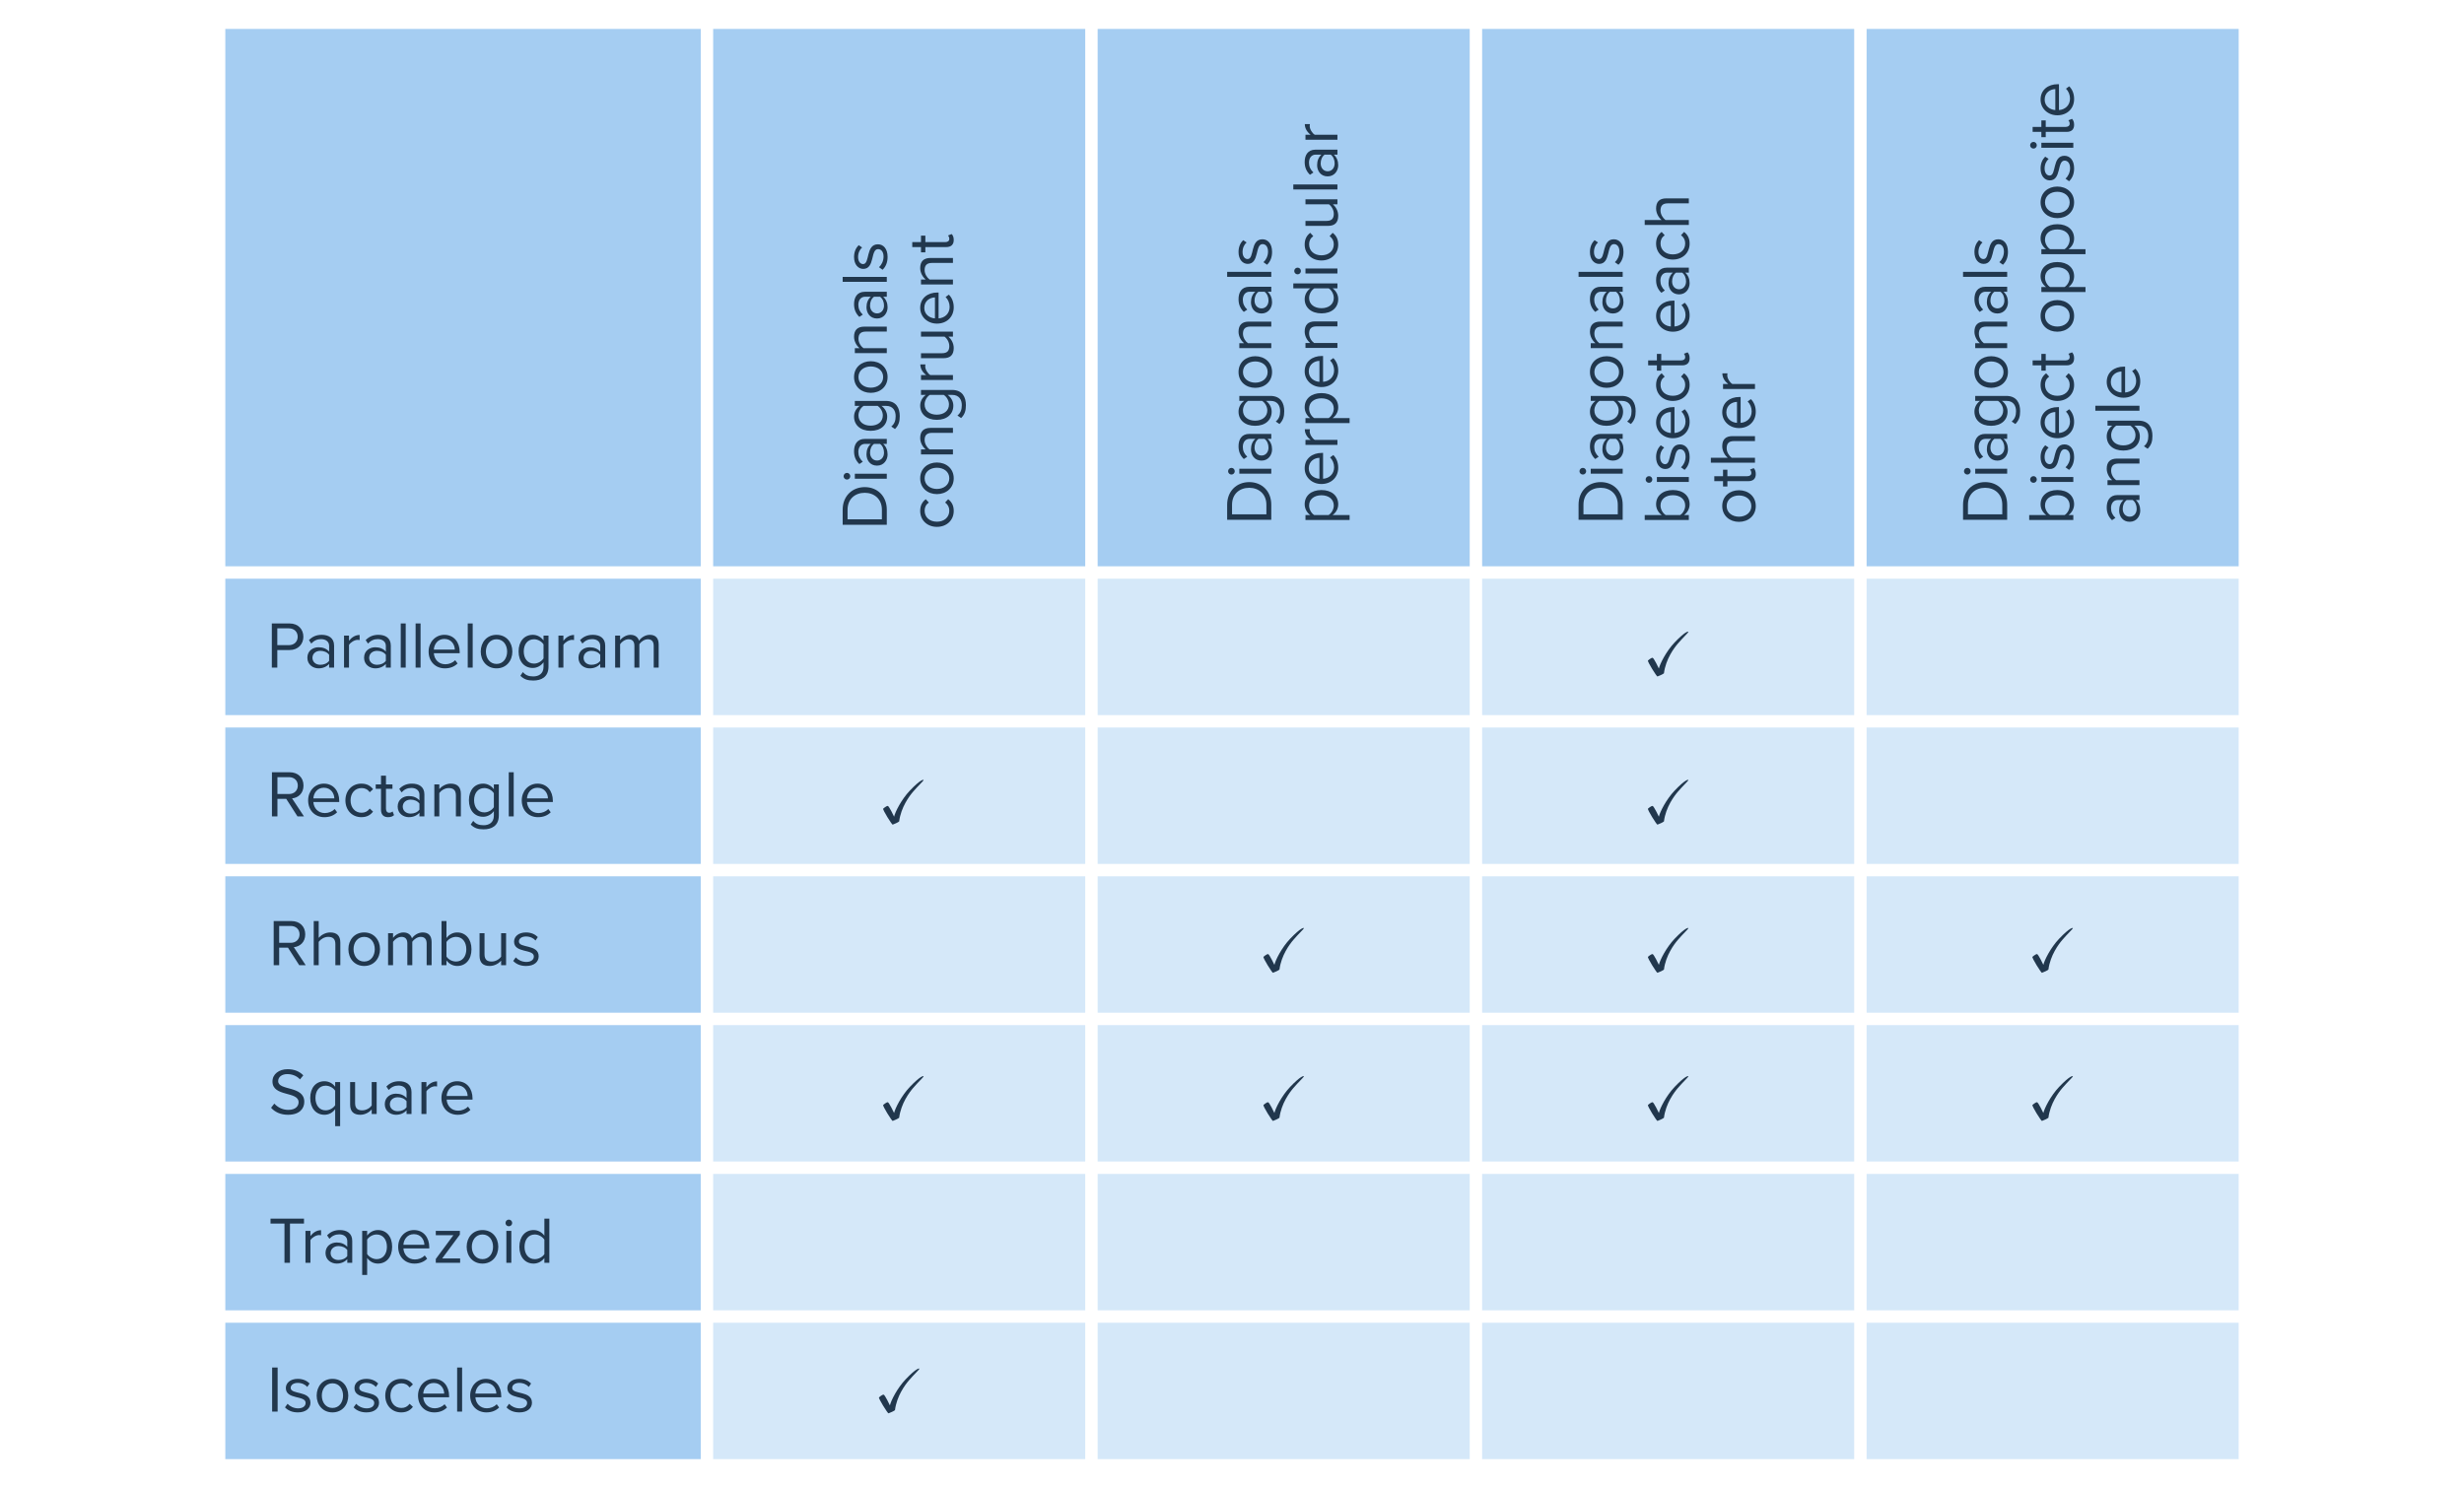 <svg width="596" height="360" viewBox="0 0 596 360" fill="none" xmlns="http://www.w3.org/2000/svg">
<rect width="115" height="130" transform="translate(54.5 7)" fill="#A5CDF2"/>
<rect width="130" height="90" transform="translate(451.5 137) rotate(-90)" fill="#A5CDF2"/>
<rect width="130" height="90" transform="translate(358.5 137) rotate(-90)" fill="#A5CDF2"/>
<rect width="130" height="90" transform="translate(265.5 137) rotate(-90)" fill="#A5CDF2"/>
<rect width="130" height="90" transform="translate(172.5 137) rotate(-90)" fill="#A5CDF2"/>
<rect width="115" height="33" transform="translate(54.5 140)" fill="#A5CDF2"/>
<path d="M67.076 161.5H65.748V150.828H70.036C72.18 150.828 73.38 152.3 73.38 154.044C73.38 155.788 72.148 157.26 70.036 157.26H67.076V161.5ZM69.876 156.076C71.14 156.076 72.004 155.244 72.004 154.044C72.004 152.844 71.14 152.012 69.876 152.012H67.076V156.076H69.876ZM80.81 161.5H79.61V160.62C78.97 161.324 78.09 161.692 77.05 161.692C75.738 161.692 74.346 160.812 74.346 159.132C74.346 157.404 75.738 156.588 77.05 156.588C78.106 156.588 78.986 156.924 79.61 157.644V156.252C79.61 155.212 78.778 154.62 77.658 154.62C76.73 154.62 75.978 154.956 75.29 155.692L74.73 154.86C75.562 153.996 76.554 153.58 77.818 153.58C79.45 153.58 80.81 154.316 80.81 156.188V161.5ZM77.482 160.828C78.33 160.828 79.146 160.508 79.61 159.868V158.412C79.146 157.772 78.33 157.452 77.482 157.452C76.362 157.452 75.578 158.156 75.578 159.148C75.578 160.124 76.362 160.828 77.482 160.828ZM84.416 161.5H83.216V153.772H84.416V155.02C85.04 154.204 85.936 153.612 86.992 153.612V154.844C86.848 154.812 86.704 154.796 86.512 154.796C85.776 154.796 84.768 155.404 84.416 156.028V161.5ZM94.529 161.5H93.329V160.62C92.689 161.324 91.809 161.692 90.769 161.692C89.457 161.692 88.065 160.812 88.065 159.132C88.065 157.404 89.457 156.588 90.769 156.588C91.825 156.588 92.705 156.924 93.329 157.644V156.252C93.329 155.212 92.497 154.62 91.377 154.62C90.449 154.62 89.697 154.956 89.009 155.692L88.449 154.86C89.281 153.996 90.273 153.58 91.537 153.58C93.169 153.58 94.529 154.316 94.529 156.188V161.5ZM91.201 160.828C92.049 160.828 92.865 160.508 93.329 159.868V158.412C92.865 157.772 92.049 157.452 91.201 157.452C90.081 157.452 89.297 158.156 89.297 159.148C89.297 160.124 90.081 160.828 91.201 160.828ZM98.134 161.5H96.934V150.828H98.134V161.5ZM101.728 161.5H100.528V150.828H101.728V161.5ZM107.61 161.692C105.322 161.692 103.674 160.044 103.674 157.628C103.674 155.388 105.274 153.58 107.482 153.58C109.818 153.58 111.194 155.404 111.194 157.724V158.028H104.938C105.034 159.484 106.058 160.7 107.722 160.7C108.602 160.7 109.498 160.348 110.106 159.724L110.682 160.508C109.914 161.276 108.874 161.692 107.61 161.692ZM110.01 157.148C109.994 155.996 109.226 154.572 107.466 154.572C105.818 154.572 105.002 155.964 104.938 157.148H110.01ZM114.337 161.5H113.137V150.828H114.337V161.5ZM120.107 161.692C117.755 161.692 116.283 159.868 116.283 157.628C116.283 155.388 117.755 153.58 120.107 153.58C122.459 153.58 123.931 155.388 123.931 157.628C123.931 159.868 122.459 161.692 120.107 161.692ZM120.107 160.62C121.755 160.62 122.667 159.212 122.667 157.628C122.667 156.06 121.755 154.652 120.107 154.652C118.459 154.652 117.531 156.06 117.531 157.628C117.531 159.212 118.459 160.62 120.107 160.62ZM128.991 164.636C127.679 164.636 126.783 164.38 125.871 163.484L126.479 162.588C127.119 163.356 127.887 163.644 128.991 163.644C130.271 163.644 131.471 163.02 131.471 161.324V160.22C130.911 161.004 129.967 161.596 128.879 161.596C126.863 161.596 125.439 160.092 125.439 157.596C125.439 155.116 126.847 153.58 128.879 153.58C129.919 153.58 130.847 154.092 131.471 154.94V153.772H132.671V161.276C132.671 163.836 130.879 164.636 128.991 164.636ZM129.167 160.54C130.127 160.54 131.055 159.948 131.471 159.276V155.9C131.055 155.228 130.127 154.652 129.167 154.652C127.615 154.652 126.687 155.884 126.687 157.596C126.687 159.292 127.615 160.54 129.167 160.54ZM136.275 161.5H135.075V153.772H136.275V155.02C136.899 154.204 137.795 153.612 138.851 153.612V154.844C138.707 154.812 138.563 154.796 138.371 154.796C137.635 154.796 136.627 155.404 136.275 156.028V161.5ZM146.388 161.5H145.188V160.62C144.548 161.324 143.668 161.692 142.628 161.692C141.316 161.692 139.924 160.812 139.924 159.132C139.924 157.404 141.316 156.588 142.628 156.588C143.684 156.588 144.564 156.924 145.188 157.644V156.252C145.188 155.212 144.356 154.62 143.236 154.62C142.308 154.62 141.556 154.956 140.868 155.692L140.308 154.86C141.14 153.996 142.132 153.58 143.396 153.58C145.028 153.58 146.388 154.316 146.388 156.188V161.5ZM143.06 160.828C143.908 160.828 144.724 160.508 145.188 159.868V158.412C144.724 157.772 143.908 157.452 143.06 157.452C141.94 157.452 141.156 158.156 141.156 159.148C141.156 160.124 141.94 160.828 143.06 160.828ZM159.322 161.5H158.122V156.252C158.122 155.276 157.69 154.652 156.698 154.652C155.898 154.652 155.05 155.228 154.65 155.836V161.5H153.45V156.252C153.45 155.276 153.034 154.652 152.026 154.652C151.242 154.652 150.41 155.228 149.994 155.852V161.5H148.794V153.772H149.994V154.892C150.314 154.396 151.354 153.58 152.49 153.58C153.674 153.58 154.346 154.22 154.57 155.02C155.002 154.316 156.042 153.58 157.162 153.58C158.57 153.58 159.322 154.364 159.322 155.916V161.5Z" fill="#21374D"/>
<rect width="115" height="33" transform="translate(54.5 176)" fill="#A5CDF2"/>
<path d="M73.523 197.5H71.955L69.235 193.26H67.107V197.5H65.779V186.828H70.067C72.019 186.828 73.411 188.076 73.411 190.044C73.411 191.964 72.099 193.02 70.643 193.148L73.523 197.5ZM69.907 192.092C71.171 192.092 72.035 191.244 72.035 190.044C72.035 188.844 71.171 188.012 69.907 188.012H67.107V192.092H69.907ZM78.469 197.692C76.181 197.692 74.533 196.044 74.533 193.628C74.533 191.388 76.133 189.58 78.341 189.58C80.677 189.58 82.053 191.404 82.053 193.724V194.028H75.797C75.893 195.484 76.917 196.7 78.581 196.7C79.461 196.7 80.357 196.348 80.965 195.724L81.541 196.508C80.773 197.276 79.733 197.692 78.469 197.692ZM80.869 193.148C80.853 191.996 80.085 190.572 78.325 190.572C76.677 190.572 75.861 191.964 75.797 193.148H80.869ZM87.405 197.692C85.101 197.692 83.549 195.932 83.549 193.628C83.549 191.34 85.101 189.58 87.405 189.58C88.813 189.58 89.645 190.156 90.237 190.924L89.437 191.66C88.925 190.956 88.269 190.652 87.469 190.652C85.821 190.652 84.797 191.916 84.797 193.628C84.797 195.34 85.821 196.62 87.469 196.62C88.269 196.62 88.925 196.3 89.437 195.612L90.237 196.348C89.645 197.116 88.813 197.692 87.405 197.692ZM93.871 197.692C92.735 197.692 92.159 197.036 92.159 195.884V190.828H90.879V189.772H92.159V187.66H93.359V189.772H94.927V190.828H93.359V195.628C93.359 196.204 93.615 196.62 94.143 196.62C94.479 196.62 94.799 196.476 94.959 196.3L95.311 197.196C95.007 197.484 94.575 197.692 93.871 197.692ZM102.654 197.5H101.454V196.62C100.814 197.324 99.934 197.692 98.894 197.692C97.582 197.692 96.19 196.812 96.19 195.132C96.19 193.404 97.582 192.588 98.894 192.588C99.95 192.588 100.83 192.924 101.454 193.644V192.252C101.454 191.212 100.622 190.62 99.502 190.62C98.574 190.62 97.822 190.956 97.134 191.692L96.574 190.86C97.406 189.996 98.398 189.58 99.662 189.58C101.294 189.58 102.654 190.316 102.654 192.188V197.5ZM99.326 196.828C100.174 196.828 100.99 196.508 101.454 195.868V194.412C100.99 193.772 100.174 193.452 99.326 193.452C98.206 193.452 97.422 194.156 97.422 195.148C97.422 196.124 98.206 196.828 99.326 196.828ZM111.475 197.5H110.275V192.444C110.275 191.084 109.587 190.652 108.547 190.652C107.603 190.652 106.707 191.228 106.259 191.852V197.5H105.059V189.772H106.259V190.892C106.803 190.252 107.859 189.58 109.011 189.58C110.627 189.58 111.475 190.396 111.475 192.076V197.5ZM116.976 200.636C115.664 200.636 114.768 200.38 113.856 199.484L114.464 198.588C115.104 199.356 115.872 199.644 116.976 199.644C118.256 199.644 119.456 199.02 119.456 197.324V196.22C118.896 197.004 117.952 197.596 116.864 197.596C114.848 197.596 113.424 196.092 113.424 193.596C113.424 191.116 114.832 189.58 116.864 189.58C117.904 189.58 118.832 190.092 119.456 190.94V189.772H120.656V197.276C120.656 199.836 118.864 200.636 116.976 200.636ZM117.152 196.54C118.112 196.54 119.04 195.948 119.456 195.276V191.9C119.04 191.228 118.112 190.652 117.152 190.652C115.6 190.652 114.672 191.884 114.672 193.596C114.672 195.292 115.6 196.54 117.152 196.54ZM124.259 197.5H123.059V186.828H124.259V197.5ZM130.141 197.692C127.853 197.692 126.205 196.044 126.205 193.628C126.205 191.388 127.805 189.58 130.013 189.58C132.349 189.58 133.725 191.404 133.725 193.724V194.028H127.469C127.565 195.484 128.589 196.7 130.253 196.7C131.133 196.7 132.029 196.348 132.637 195.724L133.213 196.508C132.445 197.276 131.405 197.692 130.141 197.692ZM132.541 193.148C132.525 191.996 131.757 190.572 129.997 190.572C128.349 190.572 127.533 191.964 127.469 193.148H132.541Z" fill="#21374D"/>
<rect width="115" height="33" transform="translate(54.5 212)" fill="#A5CDF2"/>
<path d="M73.945 233.5H72.377L69.657 229.26H67.529V233.5H66.201V222.828H70.489C72.441 222.828 73.833 224.076 73.833 226.044C73.833 227.964 72.521 229.02 71.065 229.148L73.945 233.5ZM70.329 228.092C71.593 228.092 72.457 227.244 72.457 226.044C72.457 224.844 71.593 224.012 70.329 224.012H67.529V228.092H70.329ZM82.32 233.5H81.12V228.412C81.12 227.052 80.415 226.652 79.376 226.652C78.448 226.652 77.552 227.228 77.088 227.852V233.5H75.888V222.828H77.088V226.892C77.632 226.252 78.688 225.58 79.856 225.58C81.472 225.58 82.32 226.364 82.32 228.044V233.5ZM88.092 233.692C85.74 233.692 84.268 231.868 84.268 229.628C84.268 227.388 85.74 225.58 88.092 225.58C90.444 225.58 91.916 227.388 91.916 229.628C91.916 231.868 90.444 233.692 88.092 233.692ZM88.092 232.62C89.74 232.62 90.652 231.212 90.652 229.628C90.652 228.06 89.74 226.652 88.092 226.652C86.444 226.652 85.516 228.06 85.516 229.628C85.516 231.212 86.444 232.62 88.092 232.62ZM104.4 233.5H103.2V228.252C103.2 227.276 102.768 226.652 101.776 226.652C100.976 226.652 100.128 227.228 99.728 227.836V233.5H98.528V228.252C98.528 227.276 98.112 226.652 97.104 226.652C96.32 226.652 95.488 227.228 95.072 227.852V233.5H93.872V225.772H95.072V226.892C95.392 226.396 96.432 225.58 97.568 225.58C98.752 225.58 99.424 226.22 99.648 227.02C100.08 226.316 101.12 225.58 102.24 225.58C103.648 225.58 104.4 226.364 104.4 227.916V233.5ZM107.994 231.404C108.41 232.076 109.354 232.62 110.298 232.62C111.866 232.62 112.794 231.356 112.794 229.644C112.794 227.932 111.866 226.652 110.298 226.652C109.354 226.652 108.41 227.228 107.994 227.9V231.404ZM107.994 233.5H106.794V222.828H107.994V226.94C108.618 226.092 109.546 225.58 110.602 225.58C112.618 225.58 114.042 227.18 114.042 229.644C114.042 232.156 112.618 233.692 110.602 233.692C109.514 233.692 108.57 233.132 107.994 232.348V233.5ZM122.413 233.5H121.213V232.412C120.621 233.084 119.613 233.692 118.461 233.692C116.845 233.692 115.997 232.908 115.997 231.228V225.772H117.197V230.86C117.197 232.22 117.885 232.62 118.925 232.62C119.869 232.62 120.765 232.076 121.213 231.452V225.772H122.413V233.5ZM127.257 233.692C125.993 233.692 124.921 233.308 124.137 232.476L124.761 231.612C125.273 232.204 126.249 232.716 127.305 232.716C128.489 232.716 129.129 232.156 129.129 231.388C129.129 229.516 124.345 230.668 124.345 227.804C124.345 226.604 125.385 225.58 127.225 225.58C128.537 225.58 129.465 226.076 130.089 226.7L129.529 227.532C129.065 226.972 128.217 226.556 127.225 226.556C126.169 226.556 125.513 227.084 125.513 227.772C125.513 229.468 130.297 228.348 130.297 231.356C130.297 232.652 129.257 233.692 127.257 233.692Z" fill="#21374D"/>
<rect width="115" height="33" transform="translate(54.5 248)" fill="#A5CDF2"/>
<path d="M69.665 269.692C67.809 269.692 66.449 268.988 65.569 267.996L66.353 266.988C67.057 267.772 68.209 268.508 69.713 268.508C71.617 268.508 72.225 267.484 72.225 266.668C72.225 263.916 65.905 265.436 65.905 261.628C65.905 259.868 67.473 258.668 69.569 258.668C71.201 258.668 72.465 259.212 73.361 260.156L72.561 261.132C71.761 260.252 70.641 259.852 69.473 259.852C68.193 259.852 67.281 260.54 67.281 261.548C67.281 263.948 73.601 262.572 73.601 266.556C73.601 268.108 72.545 269.692 69.665 269.692ZM78.768 268.62C79.728 268.62 80.672 268.044 81.072 267.372V263.884C80.672 263.212 79.728 262.652 78.768 262.652C77.216 262.652 76.304 263.916 76.304 265.628C76.304 267.34 77.216 268.62 78.768 268.62ZM78.48 269.692C76.448 269.692 75.04 268.124 75.04 265.628C75.04 263.116 76.448 261.58 78.48 261.58C79.568 261.58 80.528 262.14 81.072 262.924V261.772H82.272V272.444H81.072V268.332C80.448 269.196 79.52 269.692 78.48 269.692ZM91.108 269.5H89.908V268.412C89.316 269.084 88.308 269.692 87.156 269.692C85.54 269.692 84.692 268.908 84.692 267.228V261.772H85.892V266.86C85.892 268.22 86.58 268.62 87.62 268.62C88.564 268.62 89.46 268.076 89.908 267.452V261.772H91.108V269.5ZM99.537 269.5H98.337V268.62C97.697 269.324 96.817 269.692 95.777 269.692C94.465 269.692 93.073 268.812 93.073 267.132C93.073 265.404 94.465 264.588 95.777 264.588C96.833 264.588 97.713 264.924 98.337 265.644V264.252C98.337 263.212 97.505 262.62 96.385 262.62C95.457 262.62 94.705 262.956 94.017 263.692L93.457 262.86C94.289 261.996 95.281 261.58 96.545 261.58C98.177 261.58 99.537 262.316 99.537 264.188V269.5ZM96.209 268.828C97.057 268.828 97.873 268.508 98.337 267.868V266.412C97.873 265.772 97.057 265.452 96.209 265.452C95.089 265.452 94.305 266.156 94.305 267.148C94.305 268.124 95.089 268.828 96.209 268.828ZM103.142 269.5H101.942V261.772H103.142V263.02C103.766 262.204 104.662 261.612 105.718 261.612V262.844C105.574 262.812 105.43 262.796 105.238 262.796C104.502 262.796 103.494 263.404 103.142 264.028V269.5ZM110.711 269.692C108.423 269.692 106.775 268.044 106.775 265.628C106.775 263.388 108.375 261.58 110.583 261.58C112.919 261.58 114.295 263.404 114.295 265.724V266.028H108.039C108.135 267.484 109.159 268.7 110.823 268.7C111.703 268.7 112.599 268.348 113.207 267.724L113.783 268.508C113.015 269.276 111.975 269.692 110.711 269.692ZM113.111 265.148C113.095 263.996 112.327 262.572 110.567 262.572C108.919 262.572 108.103 263.964 108.039 265.148H113.111Z" fill="#21374D"/>
<rect width="115" height="33" transform="translate(54.5 284)" fill="#A5CDF2"/>
<path d="M70.138 305.5H68.81V296.012H65.434V294.828H73.53V296.012H70.138V305.5ZM75.088 305.5H73.888V297.772H75.088V299.02C75.712 298.204 76.608 297.612 77.663 297.612V298.844C77.519 298.812 77.376 298.796 77.183 298.796C76.448 298.796 75.439 299.404 75.088 300.028V305.5ZM85.201 305.5H84.001V304.62C83.361 305.324 82.481 305.692 81.441 305.692C80.129 305.692 78.737 304.812 78.737 303.132C78.737 301.404 80.129 300.588 81.441 300.588C82.497 300.588 83.377 300.924 84.001 301.644V300.252C84.001 299.212 83.169 298.62 82.049 298.62C81.121 298.62 80.369 298.956 79.681 299.692L79.121 298.86C79.953 297.996 80.945 297.58 82.209 297.58C83.841 297.58 85.201 298.316 85.201 300.188V305.5ZM81.873 304.828C82.721 304.828 83.537 304.508 84.001 303.868V302.412C83.537 301.772 82.721 301.452 81.873 301.452C80.753 301.452 79.969 302.156 79.969 303.148C79.969 304.124 80.753 304.828 81.873 304.828ZM91.414 305.692C90.358 305.692 89.43 305.196 88.806 304.332V308.444H87.606V297.772H88.806V298.924C89.366 298.14 90.326 297.58 91.414 297.58C93.446 297.58 94.854 299.116 94.854 301.628C94.854 304.124 93.446 305.692 91.414 305.692ZM91.11 304.62C92.662 304.62 93.59 303.34 93.59 301.628C93.59 299.916 92.662 298.652 91.11 298.652C90.166 298.652 89.222 299.212 88.806 299.884V303.372C89.222 304.044 90.166 304.62 91.11 304.62ZM100.25 305.692C97.963 305.692 96.314 304.044 96.314 301.628C96.314 299.388 97.915 297.58 100.122 297.58C102.458 297.58 103.834 299.404 103.834 301.724V302.028H97.579C97.674 303.484 98.698 304.7 100.362 304.7C101.242 304.7 102.138 304.348 102.746 303.724L103.322 304.508C102.554 305.276 101.514 305.692 100.25 305.692ZM102.65 301.148C102.634 299.996 101.866 298.572 100.106 298.572C98.459 298.572 97.642 299.964 97.579 301.148H102.65ZM111.298 305.5H105.41V304.572L109.666 298.828H105.41V297.772H111.234V298.684L106.946 304.46H111.298V305.5ZM116.701 305.692C114.349 305.692 112.877 303.868 112.877 301.628C112.877 299.388 114.349 297.58 116.701 297.58C119.053 297.58 120.525 299.388 120.525 301.628C120.525 303.868 119.053 305.692 116.701 305.692ZM116.701 304.62C118.349 304.62 119.261 303.212 119.261 301.628C119.261 300.06 118.349 298.652 116.701 298.652C115.053 298.652 114.125 300.06 114.125 301.628C114.125 303.212 115.053 304.62 116.701 304.62ZM123.073 296.668C122.641 296.668 122.273 296.316 122.273 295.868C122.273 295.42 122.641 295.052 123.073 295.052C123.521 295.052 123.889 295.42 123.889 295.868C123.889 296.316 123.521 296.668 123.073 296.668ZM123.681 305.5H122.481V297.772H123.681V305.5ZM132.875 305.5H131.675V304.348C131.099 305.132 130.155 305.692 129.067 305.692C127.051 305.692 125.627 304.156 125.627 301.644C125.627 299.18 127.035 297.58 129.067 297.58C130.107 297.58 131.051 298.092 131.675 298.94V294.828H132.875V305.5ZM129.355 304.62C130.315 304.62 131.243 304.076 131.675 303.404V299.9C131.243 299.228 130.315 298.652 129.355 298.652C127.803 298.652 126.875 299.932 126.875 301.644C126.875 303.356 127.803 304.62 129.355 304.62Z" fill="#21374D"/>
<rect width="115" height="33" transform="translate(54.5 320)" fill="#A5CDF2"/>
<path d="M67.154 341.5H65.826V330.828H67.154V341.5ZM72.054 341.692C70.79 341.692 69.718 341.308 68.934 340.476L69.558 339.612C70.07 340.204 71.046 340.716 72.102 340.716C73.286 340.716 73.926 340.156 73.926 339.388C73.926 337.516 69.142 338.668 69.142 335.804C69.142 334.604 70.182 333.58 72.022 333.58C73.334 333.58 74.262 334.076 74.886 334.7L74.326 335.532C73.862 334.972 73.014 334.556 72.022 334.556C70.966 334.556 70.31 335.084 70.31 335.772C70.31 337.468 75.094 336.348 75.094 339.356C75.094 340.652 74.054 341.692 72.054 341.692ZM80.42 341.692C78.068 341.692 76.596 339.868 76.596 337.628C76.596 335.388 78.068 333.58 80.42 333.58C82.772 333.58 84.244 335.388 84.244 337.628C84.244 339.868 82.772 341.692 80.42 341.692ZM80.42 340.62C82.068 340.62 82.98 339.212 82.98 337.628C82.98 336.06 82.068 334.652 80.42 334.652C78.772 334.652 77.844 336.06 77.844 337.628C77.844 339.212 78.772 340.62 80.42 340.62ZM88.648 341.692C87.384 341.692 86.312 341.308 85.528 340.476L86.152 339.612C86.664 340.204 87.64 340.716 88.696 340.716C89.88 340.716 90.52 340.156 90.52 339.388C90.52 337.516 85.736 338.668 85.736 335.804C85.736 334.604 86.776 333.58 88.616 333.58C89.928 333.58 90.856 334.076 91.48 334.7L90.92 335.532C90.456 334.972 89.608 334.556 88.616 334.556C87.56 334.556 86.904 335.084 86.904 335.772C86.904 337.468 91.688 336.348 91.688 339.356C91.688 340.652 90.648 341.692 88.648 341.692ZM97.046 341.692C94.742 341.692 93.189 339.932 93.189 337.628C93.189 335.34 94.742 333.58 97.046 333.58C98.454 333.58 99.285 334.156 99.877 334.924L99.078 335.66C98.566 334.956 97.909 334.652 97.109 334.652C95.462 334.652 94.438 335.916 94.438 337.628C94.438 339.34 95.462 340.62 97.109 340.62C97.909 340.62 98.566 340.3 99.078 339.612L99.877 340.348C99.285 341.116 98.454 341.692 97.046 341.692ZM105.047 341.692C102.759 341.692 101.111 340.044 101.111 337.628C101.111 335.388 102.711 333.58 104.919 333.58C107.255 333.58 108.631 335.404 108.631 337.724V338.028H102.375C102.471 339.484 103.495 340.7 105.159 340.7C106.039 340.7 106.935 340.348 107.543 339.724L108.119 340.508C107.351 341.276 106.311 341.692 105.047 341.692ZM107.447 337.148C107.431 335.996 106.663 334.572 104.903 334.572C103.255 334.572 102.439 335.964 102.375 337.148H107.447ZM111.775 341.5H110.575V330.828H111.775V341.5ZM117.657 341.692C115.369 341.692 113.721 340.044 113.721 337.628C113.721 335.388 115.321 333.58 117.529 333.58C119.865 333.58 121.241 335.404 121.241 337.724V338.028H114.985C115.081 339.484 116.105 340.7 117.769 340.7C118.649 340.7 119.545 340.348 120.153 339.724L120.729 340.508C119.961 341.276 118.921 341.692 117.657 341.692ZM120.057 337.148C120.041 335.996 119.273 334.572 117.513 334.572C115.865 334.572 115.049 335.964 114.985 337.148H120.057ZM125.632 341.692C124.368 341.692 123.296 341.308 122.512 340.476L123.136 339.612C123.648 340.204 124.624 340.716 125.68 340.716C126.864 340.716 127.504 340.156 127.504 339.388C127.504 337.516 122.72 338.668 122.72 335.804C122.72 334.604 123.76 333.58 125.6 333.58C126.912 333.58 127.84 334.076 128.464 334.7L127.904 335.532C127.44 334.972 126.592 334.556 125.6 334.556C124.544 334.556 123.888 335.084 123.888 335.772C123.888 337.468 128.672 336.348 128.672 339.356C128.672 340.652 127.632 341.692 125.632 341.692Z" fill="#21374D"/>
<path d="M485.5 122.104L485.5 125.752L474.828 125.752L474.828 122.104C474.828 118.792 477.148 116.632 480.172 116.632C483.212 116.632 485.5 118.792 485.5 122.104ZM484.316 122.104C484.316 119.512 482.46 118.008 480.172 118.008C477.868 118.008 476.012 119.464 476.012 122.104L476.012 124.424L484.316 124.424L484.316 122.104ZM476.668 114.005C476.668 114.437 476.316 114.805 475.868 114.805C475.42 114.805 475.052 114.437 475.052 114.005C475.052 113.557 475.42 113.189 475.868 113.189C476.316 113.189 476.668 113.557 476.668 114.005ZM485.5 113.397L485.5 114.597L477.772 114.597L477.772 113.397L485.5 113.397ZM485.5 104.971L485.5 106.171L484.62 106.171C485.324 106.811 485.692 107.691 485.692 108.731C485.692 110.043 484.812 111.435 483.132 111.435C481.404 111.435 480.588 110.043 480.588 108.731C480.588 107.675 480.924 106.795 481.644 106.171L480.252 106.171C479.212 106.171 478.62 107.003 478.62 108.123C478.62 109.051 478.956 109.803 479.692 110.491L478.86 111.051C477.996 110.219 477.58 109.227 477.58 107.963C477.58 106.331 478.316 104.971 480.188 104.971L485.5 104.971ZM484.828 108.299C484.828 107.451 484.508 106.635 483.868 106.171L482.412 106.171C481.772 106.635 481.452 107.451 481.452 108.299C481.452 109.419 482.156 110.203 483.148 110.203C484.124 110.203 484.828 109.419 484.828 108.299ZM488.636 99.462C488.636 100.774 488.38 101.67 487.484 102.582L486.588 101.974C487.356 101.334 487.644 100.566 487.644 99.462C487.644 98.182 487.02 96.982 485.324 96.982L484.22 96.982C485.004 97.542 485.596 98.486 485.596 99.574C485.596 101.59 484.092 103.014 481.596 103.014C479.116 103.014 477.58 101.606 477.58 99.574C477.58 98.534 478.092 97.606 478.94 96.982L477.772 96.982L477.772 95.782L485.276 95.782C487.836 95.782 488.636 97.574 488.636 99.462ZM484.54 99.286C484.54 98.326 483.948 97.398 483.276 96.982L479.9 96.982C479.228 97.398 478.652 98.326 478.652 99.286C478.652 100.838 479.884 101.766 481.596 101.766C483.292 101.766 484.54 100.838 484.54 99.286ZM485.692 90.002C485.692 92.354 483.868 93.826 481.628 93.826C479.388 93.826 477.58 92.354 477.58 90.002C477.58 87.65 479.388 86.178 481.628 86.178C483.868 86.178 485.692 87.65 485.692 90.002ZM484.62 90.002C484.62 88.354 483.212 87.442 481.628 87.442C480.06 87.442 478.652 88.354 478.652 90.002C478.652 91.65 480.06 92.578 481.628 92.578C483.212 92.578 484.62 91.65 484.62 90.002ZM485.5 77.806L485.5 79.006L480.444 79.006C479.084 79.006 478.652 79.694 478.652 80.734C478.652 81.678 479.228 82.574 479.852 83.022L485.5 83.022L485.5 84.222L477.772 84.222L477.772 83.022L478.892 83.022C478.252 82.478 477.58 81.422 477.58 80.27C477.58 78.654 478.396 77.806 480.076 77.806L485.5 77.806ZM485.5 69.377L485.5 70.577L484.62 70.577C485.324 71.217 485.692 72.097 485.692 73.137C485.692 74.449 484.812 75.841 483.132 75.841C481.404 75.841 480.588 74.449 480.588 73.137C480.588 72.081 480.924 71.201 481.644 70.577L480.252 70.577C479.212 70.577 478.62 71.409 478.62 72.529C478.62 73.457 478.956 74.209 479.692 74.897L478.86 75.457C477.996 74.625 477.58 73.633 477.58 72.369C477.58 70.737 478.316 69.377 480.188 69.377L485.5 69.377ZM484.828 72.705C484.828 71.857 484.508 71.041 483.868 70.577L482.412 70.577C481.772 71.041 481.452 71.857 481.452 72.705C481.452 73.825 482.156 74.609 483.148 74.609C484.124 74.609 484.828 73.825 484.828 72.705ZM485.5 65.772L485.5 66.972L474.828 66.972L474.828 65.772L485.5 65.772ZM485.692 60.93C485.692 62.194 485.308 63.266 484.476 64.05L483.612 63.426C484.204 62.914 484.716 61.938 484.716 60.882C484.716 59.698 484.156 59.058 483.388 59.058C481.516 59.058 482.668 63.842 479.804 63.842C478.604 63.842 477.58 62.802 477.58 60.962C477.58 59.65 478.076 58.722 478.7 58.098L479.532 58.658C478.972 59.122 478.556 59.97 478.556 60.962C478.556 62.018 479.084 62.674 479.772 62.674C481.468 62.674 480.348 57.89 483.356 57.89C484.652 57.89 485.692 58.93 485.692 60.93ZM499.404 124.6C500.076 124.184 500.62 123.24 500.62 122.296C500.62 120.728 499.356 119.8 497.644 119.8C495.932 119.8 494.652 120.728 494.652 122.296C494.652 123.24 495.228 124.184 495.9 124.6L499.404 124.6ZM501.5 124.6L501.5 125.8L490.828 125.8L490.828 124.6L494.94 124.6C494.092 123.976 493.58 123.048 493.58 121.992C493.58 119.976 495.18 118.552 497.644 118.552C500.156 118.552 501.692 119.976 501.692 121.992C501.692 123.08 501.132 124.024 500.348 124.6L501.5 124.6ZM492.668 116.005C492.668 116.437 492.316 116.805 491.868 116.805C491.42 116.805 491.052 116.437 491.052 116.005C491.052 115.557 491.42 115.189 491.868 115.189C492.316 115.189 492.668 115.557 492.668 116.005ZM501.5 115.397L501.5 116.597L493.772 116.597L493.772 115.397L501.5 115.397ZM501.692 110.555C501.692 111.819 501.308 112.891 500.476 113.675L499.612 113.051C500.204 112.539 500.716 111.563 500.716 110.507C500.716 109.323 500.156 108.683 499.388 108.683C497.516 108.683 498.668 113.467 495.804 113.467C494.604 113.467 493.58 112.427 493.58 110.587C493.58 109.275 494.076 108.347 494.7 107.723L495.532 108.283C494.972 108.747 494.556 109.595 494.556 110.587C494.556 111.643 495.084 112.299 495.772 112.299C497.468 112.299 496.348 107.515 499.356 107.515C500.652 107.515 501.692 108.555 501.692 110.555ZM501.692 102.078C501.692 104.366 500.044 106.014 497.628 106.014C495.388 106.014 493.58 104.414 493.58 102.206C493.58 99.87 495.404 98.494 497.724 98.494L498.028 98.494L498.028 104.75C499.484 104.654 500.7 103.63 500.7 101.966C500.7 101.086 500.348 100.19 499.724 99.582L500.508 99.006C501.276 99.774 501.692 100.814 501.692 102.078ZM497.148 99.678C495.996 99.694 494.572 100.462 494.572 102.222C494.572 103.87 495.964 104.686 497.148 104.75L497.148 99.678ZM501.692 93.142C501.692 95.446 499.932 96.998 497.628 96.998C495.34 96.998 493.58 95.446 493.58 93.142C493.58 91.734 494.156 90.902 494.924 90.31L495.66 91.11C494.956 91.622 494.652 92.278 494.652 93.078C494.652 94.726 495.916 95.75 497.628 95.75C499.34 95.75 500.62 94.726 500.62 93.078C500.62 92.278 500.3 91.622 499.612 91.11L500.348 90.31C501.116 90.902 501.692 91.734 501.692 93.142ZM501.692 86.676C501.692 87.812 501.036 88.388 499.884 88.388L494.828 88.388L494.828 89.668L493.772 89.668L493.772 88.388L491.66 88.388L491.66 87.188L493.772 87.188L493.772 85.62L494.828 85.62L494.828 87.188L499.628 87.188C500.204 87.188 500.62 86.932 500.62 86.404C500.62 86.068 500.476 85.748 500.3 85.588L501.196 85.236C501.484 85.54 501.692 85.972 501.692 86.676ZM501.692 76.424C501.692 78.776 499.868 80.248 497.628 80.248C495.388 80.248 493.58 78.776 493.58 76.424C493.58 74.072 495.388 72.6 497.628 72.6C499.868 72.6 501.692 74.072 501.692 76.424ZM500.62 76.424C500.62 74.776 499.212 73.864 497.628 73.864C496.06 73.864 494.652 74.776 494.652 76.424C494.652 78.072 496.06 79 497.628 79C499.212 79 500.62 78.072 500.62 76.424ZM501.692 66.836C501.692 67.892 501.196 68.82 500.332 69.444L504.444 69.444L504.444 70.644L493.772 70.644L493.772 69.444L494.924 69.444C494.14 68.884 493.58 67.924 493.58 66.836C493.58 64.804 495.116 63.396 497.628 63.396C500.124 63.396 501.692 64.804 501.692 66.836ZM500.62 67.14C500.62 65.588 499.34 64.66 497.628 64.66C495.916 64.66 494.652 65.588 494.652 67.14C494.652 68.084 495.212 69.028 495.884 69.444L499.372 69.444C500.044 69.028 500.62 68.084 500.62 67.14ZM501.692 57.679C501.692 58.736 501.196 59.663 500.332 60.288L504.444 60.288L504.444 61.487L493.772 61.487L493.772 60.288L494.924 60.288C494.14 59.727 493.58 58.767 493.58 57.679C493.58 55.648 495.116 54.239 497.628 54.239C500.124 54.239 501.692 55.648 501.692 57.679ZM500.62 57.983C500.62 56.431 499.34 55.504 497.628 55.504C495.916 55.504 494.652 56.431 494.652 57.983C494.652 58.928 495.212 59.871 495.884 60.288L499.372 60.288C500.044 59.871 500.62 58.928 500.62 57.983ZM501.692 48.955C501.692 51.307 499.868 52.779 497.628 52.779C495.388 52.779 493.58 51.307 493.58 48.955C493.58 46.603 495.388 45.131 497.628 45.131C499.868 45.131 501.692 46.603 501.692 48.955ZM500.62 48.955C500.62 47.307 499.212 46.395 497.628 46.395C496.06 46.395 494.652 47.307 494.652 48.955C494.652 50.603 496.06 51.531 497.628 51.531C499.212 51.531 500.62 50.603 500.62 48.955ZM501.692 40.727C501.692 41.991 501.308 43.063 500.476 43.847L499.612 43.223C500.204 42.711 500.716 41.735 500.716 40.679C500.716 39.495 500.156 38.855 499.388 38.855C497.516 38.855 498.668 43.639 495.804 43.639C494.604 43.639 493.58 42.599 493.58 40.759C493.58 39.447 494.076 38.519 494.7 37.895L495.532 38.455C494.972 38.919 494.556 39.767 494.556 40.759C494.556 41.815 495.084 42.471 495.772 42.471C497.468 42.471 496.348 37.687 499.356 37.687C500.652 37.687 501.692 38.727 501.692 40.727ZM492.668 35.145C492.668 35.578 492.316 35.946 491.868 35.946C491.42 35.946 491.052 35.578 491.052 35.145C491.052 34.697 491.42 34.33 491.868 34.33C492.316 34.33 492.668 34.697 492.668 35.145ZM501.5 34.538L501.5 35.737L493.772 35.737L493.772 34.538L501.5 34.538ZM501.692 30.192C501.692 31.328 501.036 31.904 499.884 31.904L494.828 31.904L494.828 33.184L493.772 33.184L493.772 31.904L491.66 31.904L491.66 30.704L493.772 30.704L493.772 29.136L494.828 29.136L494.828 30.704L499.628 30.704C500.204 30.704 500.62 30.448 500.62 29.92C500.62 29.584 500.476 29.264 500.3 29.104L501.196 28.752C501.484 29.056 501.692 29.488 501.692 30.192ZM501.692 23.953C501.692 26.241 500.044 27.889 497.628 27.889C495.388 27.889 493.58 26.289 493.58 24.081C493.58 21.745 495.404 20.369 497.724 20.369L498.028 20.369L498.028 26.625C499.484 26.529 500.7 25.505 500.7 23.841C500.7 22.961 500.348 22.065 499.724 21.457L500.508 20.881C501.276 21.649 501.692 22.689 501.692 23.953ZM497.148 21.553C495.996 21.569 494.572 22.337 494.572 24.097C494.572 25.745 495.964 26.561 497.148 26.625L497.148 21.553ZM517.5 119.768L517.5 120.968L516.62 120.968C517.324 121.608 517.692 122.488 517.692 123.528C517.692 124.84 516.812 126.232 515.132 126.232C513.404 126.232 512.588 124.84 512.588 123.528C512.588 122.472 512.924 121.592 513.644 120.968L512.252 120.968C511.212 120.968 510.62 121.8 510.62 122.92C510.62 123.848 510.956 124.6 511.692 125.288L510.86 125.848C509.996 125.016 509.58 124.024 509.58 122.76C509.58 121.128 510.316 119.768 512.188 119.768L517.5 119.768ZM516.828 123.096C516.828 122.248 516.508 121.432 515.868 120.968L514.412 120.968C513.772 121.432 513.452 122.248 513.452 123.096C513.452 124.216 514.156 125 515.148 125C516.124 125 516.828 124.216 516.828 123.096ZM517.5 110.946L517.5 112.146L512.444 112.146C511.084 112.146 510.652 112.834 510.652 113.874C510.652 114.818 511.228 115.714 511.852 116.162L517.5 116.162L517.5 117.362L509.772 117.362L509.772 116.162L510.892 116.162C510.252 115.618 509.58 114.562 509.58 113.41C509.58 111.794 510.396 110.946 512.076 110.946L517.5 110.946ZM520.636 105.446C520.636 106.758 520.38 107.654 519.484 108.566L518.588 107.958C519.356 107.318 519.644 106.55 519.644 105.446C519.644 104.166 519.02 102.966 517.324 102.966L516.22 102.966C517.004 103.526 517.596 104.47 517.596 105.558C517.596 107.574 516.092 108.998 513.596 108.998C511.116 108.998 509.58 107.59 509.58 105.558C509.58 104.518 510.092 103.59 510.94 102.966L509.772 102.966L509.772 101.766L517.276 101.766C519.836 101.766 520.636 103.558 520.636 105.446ZM516.54 105.27C516.54 104.31 515.948 103.382 515.276 102.966L511.9 102.966C511.228 103.382 510.652 104.31 510.652 105.27C510.652 106.822 511.884 107.75 513.596 107.75C515.292 107.75 516.54 106.822 516.54 105.27ZM517.5 98.162L517.5 99.362L506.828 99.362L506.828 98.162L517.5 98.162ZM517.692 92.281C517.692 94.569 516.044 96.217 513.628 96.217C511.388 96.217 509.58 94.617 509.58 92.409C509.58 90.073 511.404 88.697 513.724 88.697L514.028 88.697L514.028 94.953C515.484 94.857 516.7 93.833 516.7 92.169C516.7 91.289 516.348 90.393 515.724 89.785L516.508 89.209C517.276 89.977 517.692 91.017 517.692 92.281ZM513.148 89.881C511.996 89.897 510.572 90.665 510.572 92.425C510.572 94.073 511.964 94.889 513.148 94.953L513.148 89.881Z" fill="#21374D"/>
<rect x="451.5" y="140" width="90" height="33" fill="#D5E8F9"/>
<rect x="451.5" y="176" width="90" height="33" fill="#D5E8F9"/>
<rect x="451.5" y="212" width="90" height="33" fill="#D5E8F9"/>
<rect x="451.5" y="248" width="90" height="33" fill="#D5E8F9"/>
<rect x="451.5" y="284" width="90" height="33" fill="#D5E8F9"/>
<rect x="451.5" y="320" width="90" height="33" fill="#D5E8F9"/>
<path d="M392.5 122.104L392.5 125.752L381.828 125.752L381.828 122.104C381.828 118.792 384.148 116.632 387.172 116.632C390.212 116.632 392.5 118.792 392.5 122.104ZM391.316 122.104C391.316 119.512 389.46 118.008 387.172 118.008C384.868 118.008 383.012 119.464 383.012 122.104L383.012 124.424L391.316 124.424L391.316 122.104ZM383.668 114.005C383.668 114.437 383.316 114.805 382.868 114.805C382.42 114.805 382.052 114.437 382.052 114.005C382.052 113.557 382.42 113.189 382.868 113.189C383.316 113.189 383.668 113.557 383.668 114.005ZM392.5 113.397L392.5 114.597L384.772 114.597L384.772 113.397L392.5 113.397ZM392.5 104.971L392.5 106.171L391.62 106.171C392.324 106.811 392.692 107.691 392.692 108.731C392.692 110.043 391.812 111.435 390.132 111.435C388.404 111.435 387.588 110.043 387.588 108.731C387.588 107.675 387.924 106.795 388.644 106.171L387.252 106.171C386.212 106.171 385.62 107.003 385.62 108.123C385.62 109.051 385.956 109.803 386.692 110.491L385.86 111.051C384.996 110.219 384.58 109.227 384.58 107.963C384.58 106.331 385.316 104.971 387.188 104.971L392.5 104.971ZM391.828 108.299C391.828 107.451 391.508 106.635 390.868 106.171L389.412 106.171C388.772 106.635 388.452 107.451 388.452 108.299C388.452 109.419 389.156 110.203 390.148 110.203C391.124 110.203 391.828 109.419 391.828 108.299ZM395.636 99.462C395.636 100.774 395.38 101.67 394.484 102.582L393.588 101.974C394.356 101.334 394.644 100.566 394.644 99.462C394.644 98.182 394.02 96.982 392.324 96.982L391.22 96.982C392.004 97.542 392.596 98.486 392.596 99.574C392.596 101.59 391.092 103.014 388.596 103.014C386.116 103.014 384.58 101.606 384.58 99.574C384.58 98.534 385.092 97.606 385.94 96.982L384.772 96.982L384.772 95.782L392.276 95.782C394.836 95.782 395.636 97.574 395.636 99.462ZM391.54 99.286C391.54 98.326 390.948 97.398 390.276 96.982L386.9 96.982C386.228 97.398 385.652 98.326 385.652 99.286C385.652 100.838 386.884 101.766 388.596 101.766C390.292 101.766 391.54 100.838 391.54 99.286ZM392.692 90.002C392.692 92.354 390.868 93.826 388.628 93.826C386.388 93.826 384.58 92.354 384.58 90.002C384.58 87.65 386.388 86.178 388.628 86.178C390.868 86.178 392.692 87.65 392.692 90.002ZM391.62 90.002C391.62 88.354 390.212 87.442 388.628 87.442C387.06 87.442 385.652 88.354 385.652 90.002C385.652 91.65 387.06 92.578 388.628 92.578C390.212 92.578 391.62 91.65 391.62 90.002ZM392.5 77.806L392.5 79.006L387.444 79.006C386.084 79.006 385.652 79.694 385.652 80.734C385.652 81.678 386.228 82.574 386.852 83.022L392.5 83.022L392.5 84.222L384.772 84.222L384.772 83.022L385.892 83.022C385.252 82.478 384.58 81.422 384.58 80.27C384.58 78.654 385.396 77.806 387.076 77.806L392.5 77.806ZM392.5 69.377L392.5 70.577L391.62 70.577C392.324 71.217 392.692 72.097 392.692 73.137C392.692 74.449 391.812 75.841 390.132 75.841C388.404 75.841 387.588 74.449 387.588 73.137C387.588 72.081 387.924 71.201 388.644 70.577L387.252 70.577C386.212 70.577 385.62 71.409 385.62 72.529C385.62 73.457 385.956 74.209 386.692 74.897L385.86 75.457C384.996 74.625 384.58 73.633 384.58 72.369C384.58 70.737 385.316 69.377 387.188 69.377L392.5 69.377ZM391.828 72.705C391.828 71.857 391.508 71.041 390.868 70.577L389.412 70.577C388.772 71.041 388.452 71.857 388.452 72.705C388.452 73.825 389.156 74.609 390.148 74.609C391.124 74.609 391.828 73.825 391.828 72.705ZM392.5 65.772L392.5 66.972L381.828 66.972L381.828 65.772L392.5 65.772ZM392.692 60.93C392.692 62.194 392.308 63.266 391.476 64.05L390.612 63.426C391.204 62.914 391.716 61.938 391.716 60.882C391.716 59.698 391.156 59.058 390.388 59.058C388.516 59.058 389.668 63.842 386.804 63.842C385.604 63.842 384.58 62.802 384.58 60.962C384.58 59.65 385.076 58.722 385.7 58.098L386.532 58.658C385.972 59.122 385.556 59.97 385.556 60.962C385.556 62.018 386.084 62.674 386.772 62.674C388.468 62.674 387.348 57.89 390.356 57.89C391.652 57.89 392.692 58.93 392.692 60.93ZM406.404 124.6C407.076 124.184 407.62 123.24 407.62 122.296C407.62 120.728 406.356 119.8 404.644 119.8C402.932 119.8 401.652 120.728 401.652 122.296C401.652 123.24 402.228 124.184 402.9 124.6L406.404 124.6ZM408.5 124.6L408.5 125.8L397.828 125.8L397.828 124.6L401.94 124.6C401.092 123.976 400.58 123.048 400.58 121.992C400.58 119.976 402.18 118.552 404.644 118.552C407.156 118.552 408.692 119.976 408.692 121.992C408.692 123.08 408.132 124.024 407.348 124.6L408.5 124.6ZM399.668 116.005C399.668 116.437 399.316 116.805 398.868 116.805C398.42 116.805 398.052 116.437 398.052 116.005C398.052 115.557 398.42 115.189 398.868 115.189C399.316 115.189 399.668 115.557 399.668 116.005ZM408.5 115.397L408.5 116.597L400.772 116.597L400.772 115.397L408.5 115.397ZM408.692 110.555C408.692 111.819 408.308 112.891 407.476 113.675L406.612 113.051C407.204 112.539 407.716 111.563 407.716 110.507C407.716 109.323 407.156 108.683 406.388 108.683C404.516 108.683 405.668 113.467 402.804 113.467C401.604 113.467 400.58 112.427 400.58 110.587C400.58 109.275 401.076 108.347 401.7 107.723L402.532 108.283C401.972 108.747 401.556 109.595 401.556 110.587C401.556 111.643 402.084 112.299 402.772 112.299C404.468 112.299 403.348 107.515 406.356 107.515C407.652 107.515 408.692 108.555 408.692 110.555ZM408.692 102.078C408.692 104.366 407.044 106.014 404.628 106.014C402.388 106.014 400.58 104.414 400.58 102.206C400.58 99.87 402.404 98.494 404.724 98.494L405.028 98.494L405.028 104.75C406.484 104.654 407.7 103.63 407.7 101.966C407.7 101.086 407.348 100.19 406.724 99.582L407.508 99.006C408.276 99.774 408.692 100.814 408.692 102.078ZM404.148 99.678C402.996 99.694 401.572 100.462 401.572 102.222C401.572 103.87 402.964 104.686 404.148 104.75L404.148 99.678ZM408.692 93.142C408.692 95.446 406.932 96.998 404.628 96.998C402.34 96.998 400.58 95.446 400.58 93.142C400.58 91.734 401.156 90.902 401.924 90.31L402.66 91.11C401.956 91.622 401.652 92.278 401.652 93.078C401.652 94.726 402.916 95.75 404.628 95.75C406.34 95.75 407.62 94.726 407.62 93.078C407.62 92.278 407.3 91.622 406.612 91.11L407.348 90.31C408.116 90.902 408.692 91.734 408.692 93.142ZM408.692 86.676C408.692 87.812 408.036 88.388 406.884 88.388L401.828 88.388L401.828 89.668L400.772 89.668L400.772 88.388L398.66 88.388L398.66 87.188L400.772 87.188L400.772 85.62L401.828 85.62L401.828 87.188L406.628 87.188C407.204 87.188 407.62 86.932 407.62 86.404C407.62 86.068 407.476 85.748 407.3 85.588L408.196 85.236C408.484 85.54 408.692 85.972 408.692 86.676ZM408.692 76.312C408.692 78.6 407.044 80.248 404.628 80.248C402.388 80.248 400.58 78.648 400.58 76.44C400.58 74.104 402.404 72.728 404.724 72.728L405.028 72.728L405.028 78.984C406.484 78.888 407.7 77.864 407.7 76.2C407.7 75.32 407.348 74.424 406.724 73.816L407.508 73.24C408.276 74.008 408.692 75.048 408.692 76.312ZM404.148 73.912C402.996 73.928 401.572 74.696 401.572 76.456C401.572 78.104 402.964 78.92 404.148 78.984L404.148 73.912ZM408.5 64.752L408.5 65.952L407.62 65.952C408.324 66.592 408.692 67.472 408.692 68.512C408.692 69.824 407.812 71.216 406.132 71.216C404.404 71.216 403.588 69.824 403.588 68.512C403.588 67.456 403.924 66.576 404.644 65.952L403.252 65.952C402.212 65.952 401.62 66.784 401.62 67.904C401.62 68.832 401.956 69.584 402.692 70.272L401.86 70.832C400.996 70 400.58 69.008 400.58 67.744C400.58 66.112 401.316 64.752 403.188 64.752L408.5 64.752ZM407.828 68.08C407.828 67.232 407.508 66.416 406.868 65.952L405.412 65.952C404.772 66.416 404.452 67.232 404.452 68.08C404.452 69.2 405.156 69.984 406.148 69.984C407.124 69.984 407.828 69.2 407.828 68.08ZM408.692 58.939C408.692 61.243 406.932 62.795 404.628 62.795C402.34 62.795 400.58 61.243 400.58 58.939C400.58 57.531 401.156 56.699 401.924 56.107L402.66 56.907C401.956 57.419 401.652 58.075 401.652 58.875C401.652 60.523 402.916 61.547 404.628 61.547C406.34 61.547 407.62 60.523 407.62 58.875C407.62 58.075 407.3 57.419 406.612 56.907L407.348 56.107C408.116 56.699 408.692 57.531 408.692 58.939ZM408.5 47.993L408.5 49.193L403.412 49.193C402.052 49.193 401.652 49.897 401.652 50.937C401.652 51.865 402.228 52.761 402.852 53.225L408.5 53.225L408.5 54.425L397.828 54.425L397.828 53.225L401.892 53.225C401.252 52.681 400.58 51.625 400.58 50.457C400.58 48.841 401.364 47.993 403.044 47.993L408.5 47.993ZM424.692 122.424C424.692 124.776 422.868 126.248 420.628 126.248C418.388 126.248 416.58 124.776 416.58 122.424C416.58 120.072 418.388 118.6 420.628 118.6C422.868 118.6 424.692 120.072 424.692 122.424ZM423.62 122.424C423.62 120.776 422.212 119.864 420.628 119.864C419.06 119.864 417.652 120.776 417.652 122.424C417.652 124.072 419.06 125 420.628 125C422.212 125 423.62 124.072 423.62 122.424ZM424.692 114.692C424.692 115.828 424.036 116.404 422.884 116.404L417.828 116.404L417.828 117.684L416.772 117.684L416.772 116.404L414.66 116.404L414.66 115.204L416.772 115.204L416.772 113.636L417.828 113.636L417.828 115.204L422.628 115.204C423.204 115.204 423.62 114.948 423.62 114.42C423.62 114.084 423.476 113.764 423.3 113.604L424.196 113.252C424.484 113.556 424.692 113.988 424.692 114.692ZM424.5 105.509L424.5 106.709L419.412 106.709C418.052 106.709 417.652 107.413 417.652 108.453C417.652 109.381 418.228 110.277 418.852 110.741L424.5 110.741L424.5 111.941L413.828 111.941L413.828 110.741L417.892 110.741C417.252 110.197 416.58 109.141 416.58 107.973C416.58 106.357 417.364 105.509 419.044 105.509L424.5 105.509ZM424.692 99.624C424.692 101.912 423.044 103.56 420.628 103.56C418.388 103.56 416.58 101.96 416.58 99.752C416.58 97.416 418.404 96.04 420.724 96.04L421.028 96.04L421.028 102.296C422.484 102.2 423.7 101.176 423.7 99.513C423.7 98.632 423.348 97.737 422.724 97.129L423.508 96.552C424.276 97.32 424.692 98.361 424.692 99.624ZM420.148 97.225C418.996 97.24 417.572 98.008 417.572 99.769C417.572 101.416 418.964 102.232 420.148 102.296L420.148 97.225ZM424.5 92.897L424.5 94.097L416.772 94.097L416.772 92.897L418.02 92.897C417.204 92.273 416.612 91.377 416.612 90.321L417.844 90.321C417.812 90.465 417.796 90.609 417.796 90.801C417.796 91.537 418.404 92.545 419.028 92.897L424.5 92.897Z" fill="#21374D"/>
<rect x="358.5" y="140" width="90" height="33" fill="#D5E8F9"/>
<rect x="358.5" y="176" width="90" height="33" fill="#D5E8F9"/>
<rect x="358.5" y="212" width="90" height="33" fill="#D5E8F9"/>
<rect x="358.5" y="248" width="90" height="33" fill="#D5E8F9"/>
<rect x="358.5" y="284" width="90" height="33" fill="#D5E8F9"/>
<rect x="358.5" y="320" width="90" height="33" fill="#D5E8F9"/>
<path d="M307.5 122.104L307.5 125.752L296.828 125.752L296.828 122.104C296.828 118.792 299.148 116.632 302.172 116.632C305.212 116.632 307.5 118.792 307.5 122.104ZM306.316 122.104C306.316 119.512 304.46 118.008 302.172 118.008C299.868 118.008 298.012 119.464 298.012 122.104L298.012 124.424L306.316 124.424L306.316 122.104ZM298.668 114.005C298.668 114.437 298.316 114.805 297.868 114.805C297.42 114.805 297.052 114.437 297.052 114.005C297.052 113.557 297.42 113.189 297.868 113.189C298.316 113.189 298.668 113.557 298.668 114.005ZM307.5 113.397L307.5 114.597L299.772 114.597L299.772 113.397L307.5 113.397ZM307.5 104.971L307.5 106.171L306.62 106.171C307.324 106.811 307.692 107.691 307.692 108.731C307.692 110.043 306.812 111.435 305.132 111.435C303.404 111.435 302.588 110.043 302.588 108.731C302.588 107.675 302.924 106.795 303.644 106.171L302.252 106.171C301.212 106.171 300.62 107.003 300.62 108.123C300.62 109.051 300.956 109.803 301.692 110.491L300.86 111.051C299.996 110.219 299.58 109.227 299.58 107.963C299.58 106.331 300.316 104.971 302.188 104.971L307.5 104.971ZM306.828 108.299C306.828 107.451 306.508 106.635 305.868 106.171L304.412 106.171C303.772 106.635 303.452 107.451 303.452 108.299C303.452 109.419 304.156 110.203 305.148 110.203C306.124 110.203 306.828 109.419 306.828 108.299ZM310.636 99.462C310.636 100.774 310.38 101.67 309.484 102.582L308.588 101.974C309.356 101.334 309.644 100.566 309.644 99.462C309.644 98.182 309.02 96.982 307.324 96.982L306.22 96.982C307.004 97.542 307.596 98.486 307.596 99.574C307.596 101.59 306.092 103.014 303.596 103.014C301.116 103.014 299.58 101.606 299.58 99.574C299.58 98.534 300.092 97.606 300.94 96.982L299.772 96.982L299.772 95.782L307.276 95.782C309.836 95.782 310.636 97.574 310.636 99.462ZM306.54 99.286C306.54 98.326 305.948 97.398 305.276 96.982L301.9 96.982C301.228 97.398 300.652 98.326 300.652 99.286C300.652 100.838 301.884 101.766 303.596 101.766C305.292 101.766 306.54 100.838 306.54 99.286ZM307.692 90.002C307.692 92.354 305.868 93.826 303.628 93.826C301.388 93.826 299.58 92.354 299.58 90.002C299.58 87.65 301.388 86.178 303.628 86.178C305.868 86.178 307.692 87.65 307.692 90.002ZM306.62 90.002C306.62 88.354 305.212 87.442 303.628 87.442C302.06 87.442 300.652 88.354 300.652 90.002C300.652 91.65 302.06 92.578 303.628 92.578C305.212 92.578 306.62 91.65 306.62 90.002ZM307.5 77.806L307.5 79.006L302.444 79.006C301.084 79.006 300.652 79.694 300.652 80.734C300.652 81.678 301.228 82.574 301.852 83.022L307.5 83.022L307.5 84.222L299.772 84.222L299.772 83.022L300.892 83.022C300.252 82.478 299.58 81.422 299.58 80.27C299.58 78.654 300.396 77.806 302.076 77.806L307.5 77.806ZM307.5 69.377L307.5 70.577L306.62 70.577C307.324 71.217 307.692 72.097 307.692 73.137C307.692 74.449 306.812 75.841 305.132 75.841C303.404 75.841 302.588 74.449 302.588 73.137C302.588 72.081 302.924 71.201 303.644 70.577L302.252 70.577C301.212 70.577 300.62 71.409 300.62 72.529C300.62 73.457 300.956 74.209 301.692 74.897L300.86 75.457C299.996 74.625 299.58 73.633 299.58 72.369C299.58 70.737 300.316 69.377 302.188 69.377L307.5 69.377ZM306.828 72.705C306.828 71.857 306.508 71.041 305.868 70.577L304.412 70.577C303.772 71.041 303.452 71.857 303.452 72.705C303.452 73.825 304.156 74.609 305.148 74.609C306.124 74.609 306.828 73.825 306.828 72.705ZM307.5 65.772L307.5 66.972L296.828 66.972L296.828 65.772L307.5 65.772ZM307.692 60.93C307.692 62.194 307.308 63.266 306.476 64.05L305.612 63.426C306.204 62.914 306.716 61.938 306.716 60.882C306.716 59.698 306.156 59.058 305.388 59.058C303.516 59.058 304.668 63.842 301.804 63.842C300.604 63.842 299.58 62.802 299.58 60.962C299.58 59.65 300.076 58.722 300.7 58.098L301.532 58.658C300.972 59.122 300.556 59.97 300.556 60.962C300.556 62.018 301.084 62.674 301.772 62.674C303.468 62.674 302.348 57.89 305.356 57.89C306.652 57.89 307.692 58.93 307.692 60.93ZM323.692 121.992C323.692 123.048 323.196 123.976 322.332 124.6L326.444 124.6L326.444 125.8L315.772 125.8L315.772 124.6L316.924 124.6C316.14 124.04 315.58 123.08 315.58 121.992C315.58 119.96 317.116 118.552 319.628 118.552C322.124 118.552 323.692 119.96 323.692 121.992ZM322.62 122.296C322.62 120.744 321.34 119.816 319.628 119.816C317.916 119.816 316.652 120.744 316.652 122.296C316.652 123.24 317.212 124.184 317.884 124.6L321.372 124.6C322.044 124.184 322.62 123.24 322.62 122.296ZM323.692 113.156C323.692 115.444 322.044 117.092 319.628 117.092C317.388 117.092 315.58 115.492 315.58 113.284C315.58 110.948 317.404 109.572 319.724 109.572L320.028 109.572L320.028 115.828C321.484 115.732 322.7 114.708 322.7 113.044C322.7 112.164 322.348 111.268 321.724 110.66L322.508 110.084C323.276 110.852 323.692 111.892 323.692 113.156ZM319.148 110.756C317.996 110.772 316.572 111.54 316.572 113.3C316.572 114.948 317.964 115.764 319.148 115.828L319.148 110.756ZM323.5 106.428L323.5 107.628L315.772 107.628L315.772 106.428L317.02 106.428C316.204 105.804 315.612 104.908 315.612 103.852L316.844 103.852C316.812 103.996 316.796 104.14 316.796 104.332C316.796 105.068 317.404 106.076 318.028 106.428L323.5 106.428ZM323.692 98.539C323.692 99.595 323.196 100.523 322.332 101.147L326.444 101.147L326.444 102.347L315.772 102.347L315.772 101.147L316.924 101.147C316.14 100.587 315.58 99.627 315.58 98.539C315.58 96.507 317.116 95.099 319.628 95.099C322.124 95.099 323.692 96.507 323.692 98.539ZM322.62 98.843C322.62 97.291 321.34 96.363 319.628 96.363C317.916 96.363 316.652 97.291 316.652 98.843C316.652 99.787 317.212 100.731 317.884 101.147L321.372 101.147C322.044 100.731 322.62 99.787 322.62 98.843ZM323.692 89.703C323.692 91.991 322.044 93.639 319.628 93.639C317.388 93.639 315.58 92.039 315.58 89.831C315.58 87.495 317.404 86.119 319.724 86.119L320.028 86.119L320.028 92.375C321.484 92.279 322.7 91.255 322.7 89.591C322.7 88.711 322.348 87.815 321.724 87.207L322.508 86.631C323.276 87.399 323.692 88.439 323.692 89.703ZM319.148 87.303C317.996 87.319 316.572 88.087 316.572 89.847C316.572 91.495 317.964 92.311 319.148 92.375L319.148 87.303ZM323.5 77.759L323.5 78.959L318.444 78.959C317.084 78.959 316.652 79.647 316.652 80.687C316.652 81.631 317.228 82.527 317.852 82.975L323.5 82.975L323.5 84.175L315.772 84.175L315.772 82.975L316.892 82.975C316.252 82.431 315.58 81.375 315.58 80.223C315.58 78.607 316.396 77.759 318.076 77.759L323.5 77.759ZM323.5 68.562L323.5 69.763L322.348 69.763C323.132 70.338 323.692 71.282 323.692 72.371C323.692 74.386 322.156 75.811 319.644 75.811C317.18 75.811 315.58 74.403 315.58 72.371C315.58 71.331 316.092 70.386 316.94 69.763L312.828 69.763L312.828 68.562L323.5 68.562ZM322.62 72.082C322.62 71.123 322.076 70.195 321.404 69.763L317.9 69.763C317.228 70.195 316.652 71.123 316.652 72.082C316.652 73.635 317.932 74.562 319.644 74.562C321.356 74.562 322.62 73.635 322.62 72.082ZM314.668 65.567C314.668 65.999 314.316 66.367 313.868 66.367C313.42 66.367 313.052 65.999 313.052 65.567C313.052 65.119 313.42 64.751 313.868 64.751C314.316 64.751 314.668 65.119 314.668 65.567ZM323.5 64.959L323.5 66.159L315.772 66.159L315.772 64.959L323.5 64.959ZM323.692 59.158C323.692 61.462 321.932 63.014 319.628 63.014C317.34 63.014 315.58 61.462 315.58 59.158C315.58 57.75 316.156 56.918 316.924 56.326L317.66 57.126C316.956 57.638 316.652 58.294 316.652 59.094C316.652 60.742 317.916 61.766 319.628 61.766C321.34 61.766 322.62 60.742 322.62 59.094C322.62 58.294 322.3 57.638 321.612 57.126L322.348 56.326C323.116 56.918 323.692 57.75 323.692 59.158ZM323.5 48.228L323.5 49.428L322.412 49.428C323.084 50.02 323.692 51.028 323.692 52.18C323.692 53.796 322.908 54.644 321.228 54.644L315.772 54.644L315.772 53.444L320.86 53.444C322.22 53.444 322.62 52.756 322.62 51.716C322.62 50.772 322.076 49.876 321.452 49.428L315.772 49.428L315.772 48.228L323.5 48.228ZM323.5 44.631L323.5 45.831L312.828 45.831L312.828 44.631L323.5 44.631ZM323.5 36.206L323.5 37.406L322.62 37.406C323.324 38.045 323.692 38.925 323.692 39.965C323.692 41.278 322.812 42.669 321.132 42.669C319.404 42.669 318.588 41.278 318.588 39.965C318.588 38.91 318.924 38.029 319.644 37.406L318.252 37.406C317.212 37.406 316.62 38.237 316.62 39.358C316.62 40.285 316.956 41.038 317.692 41.725L316.86 42.285C315.996 41.453 315.58 40.462 315.58 39.197C315.58 37.566 316.316 36.206 318.188 36.206L323.5 36.206ZM322.828 39.533C322.828 38.685 322.508 37.87 321.868 37.406L320.412 37.406C319.772 37.87 319.452 38.685 319.452 39.533C319.452 40.654 320.156 41.438 321.148 41.438C322.124 41.438 322.828 40.654 322.828 39.533ZM323.5 32.6L323.5 33.8L315.772 33.8L315.772 32.6L317.02 32.6C316.204 31.976 315.612 31.08 315.612 30.024L316.844 30.024C316.812 30.168 316.796 30.312 316.796 30.504C316.796 31.24 317.404 32.248 318.028 32.6L323.5 32.6Z" fill="#21374D"/>
<rect x="265.5" y="140" width="90" height="33" fill="#D5E8F9"/>
<rect x="265.5" y="176" width="90" height="33" fill="#D5E8F9"/>
<rect x="265.5" y="212" width="90" height="33" fill="#D5E8F9"/>
<rect x="265.5" y="248" width="90" height="33" fill="#D5E8F9"/>
<rect x="265.5" y="284" width="90" height="33" fill="#D5E8F9"/>
<rect x="265.5" y="320" width="90" height="33" fill="#D5E8F9"/>
<path d="M214.5 123.316L214.5 126.964L203.828 126.964L203.828 123.316C203.828 120.004 206.148 117.844 209.172 117.844C212.212 117.844 214.5 120.004 214.5 123.316ZM213.316 123.316C213.316 120.724 211.46 119.22 209.172 119.22C206.868 119.22 205.012 120.676 205.012 123.316L205.012 125.636L213.316 125.636L213.316 123.316ZM205.668 115.217C205.668 115.649 205.316 116.017 204.868 116.017C204.42 116.017 204.052 115.649 204.052 115.217C204.052 114.769 204.42 114.401 204.868 114.401C205.316 114.401 205.668 114.769 205.668 115.217ZM214.5 114.609L214.5 115.809L206.772 115.809L206.772 114.609L214.5 114.609ZM214.5 106.183L214.5 107.383L213.62 107.383C214.324 108.023 214.692 108.903 214.692 109.943C214.692 111.255 213.812 112.647 212.132 112.647C210.404 112.647 209.588 111.255 209.588 109.943C209.588 108.887 209.924 108.007 210.644 107.383L209.252 107.383C208.212 107.383 207.62 108.215 207.62 109.335C207.62 110.263 207.956 111.015 208.692 111.703L207.86 112.263C206.996 111.431 206.58 110.439 206.58 109.175C206.58 107.543 207.316 106.183 209.188 106.183L214.5 106.183ZM213.828 109.511C213.828 108.663 213.508 107.847 212.868 107.383L211.412 107.383C210.772 107.847 210.452 108.663 210.452 109.511C210.452 110.631 211.156 111.415 212.148 111.415C213.124 111.415 213.828 110.631 213.828 109.511ZM217.636 100.673C217.636 101.985 217.38 102.881 216.484 103.793L215.588 103.185C216.356 102.545 216.644 101.777 216.644 100.673C216.644 99.393 216.02 98.193 214.324 98.193L213.22 98.193C214.004 98.753 214.596 99.697 214.596 100.785C214.596 102.801 213.092 104.225 210.596 104.225C208.116 104.225 206.58 102.817 206.58 100.785C206.58 99.745 207.092 98.817 207.94 98.193L206.772 98.193L206.772 96.993L214.276 96.993C216.836 96.993 217.636 98.785 217.636 100.673ZM213.54 100.497C213.54 99.537 212.948 98.609 212.276 98.193L208.9 98.193C208.228 98.609 207.652 99.537 207.652 100.497C207.652 102.049 208.884 102.977 210.596 102.977C212.292 102.977 213.54 102.049 213.54 100.497ZM214.692 91.214C214.692 93.566 212.868 95.038 210.628 95.038C208.388 95.038 206.58 93.566 206.58 91.214C206.58 88.862 208.388 87.39 210.628 87.39C212.868 87.39 214.692 88.862 214.692 91.214ZM213.62 91.214C213.62 89.566 212.212 88.654 210.628 88.654C209.06 88.654 207.652 89.566 207.652 91.214C207.652 92.862 209.06 93.79 210.628 93.79C212.212 93.79 213.62 92.862 213.62 91.214ZM214.5 79.018L214.5 80.218L209.444 80.218C208.084 80.218 207.652 80.906 207.652 81.946C207.652 82.89 208.228 83.786 208.852 84.234L214.5 84.234L214.5 85.434L206.772 85.434L206.772 84.234L207.892 84.234C207.252 83.69 206.58 82.634 206.58 81.482C206.58 79.866 207.396 79.018 209.076 79.018L214.5 79.018ZM214.5 70.589L214.5 71.789L213.62 71.789C214.324 72.429 214.692 73.309 214.692 74.349C214.692 75.661 213.812 77.053 212.132 77.053C210.404 77.053 209.588 75.661 209.588 74.349C209.588 73.293 209.924 72.413 210.644 71.789L209.252 71.789C208.212 71.789 207.62 72.621 207.62 73.741C207.62 74.669 207.956 75.421 208.692 76.109L207.86 76.669C206.996 75.837 206.58 74.845 206.58 73.581C206.58 71.949 207.316 70.589 209.188 70.589L214.5 70.589ZM213.828 73.917C213.828 73.069 213.508 72.253 212.868 71.789L211.412 71.789C210.772 72.253 210.452 73.069 210.452 73.917C210.452 75.037 211.156 75.821 212.148 75.821C213.124 75.821 213.828 75.037 213.828 73.917ZM214.5 66.984L214.5 68.184L203.828 68.184L203.828 66.984L214.5 66.984ZM214.692 62.142C214.692 63.406 214.308 64.478 213.476 65.262L212.612 64.638C213.204 64.126 213.716 63.15 213.716 62.094C213.716 60.91 213.156 60.27 212.388 60.27C210.516 60.27 211.668 65.054 208.804 65.054C207.604 65.054 206.58 64.014 206.58 62.174C206.58 60.862 207.076 59.934 207.7 59.31L208.532 59.87C207.972 60.334 207.556 61.182 207.556 62.174C207.556 63.23 208.084 63.886 208.772 63.886C210.468 63.886 209.348 59.102 212.356 59.102C213.652 59.102 214.692 60.142 214.692 62.142ZM230.692 123.604C230.692 125.908 228.932 127.46 226.628 127.46C224.34 127.46 222.58 125.908 222.58 123.604C222.58 122.196 223.156 121.364 223.924 120.772L224.66 121.572C223.956 122.084 223.652 122.74 223.652 123.54C223.652 125.188 224.916 126.212 226.628 126.212C228.34 126.212 229.62 125.188 229.62 123.54C229.62 122.74 229.3 122.084 228.612 121.572L229.348 120.772C230.116 121.364 230.692 122.196 230.692 123.604ZM230.692 115.714C230.692 118.066 228.868 119.538 226.628 119.538C224.388 119.538 222.58 118.066 222.58 115.714C222.58 113.362 224.388 111.89 226.628 111.89C228.868 111.89 230.692 113.362 230.692 115.714ZM229.62 115.714C229.62 114.066 228.212 113.154 226.628 113.154C225.06 113.154 223.652 114.066 223.652 115.714C223.652 117.362 225.06 118.29 226.628 118.29C228.212 118.29 229.62 117.362 229.62 115.714ZM230.5 103.518L230.5 104.718L225.444 104.718C224.084 104.718 223.652 105.406 223.652 106.446C223.652 107.39 224.228 108.286 224.852 108.734L230.5 108.734L230.5 109.934L222.772 109.934L222.772 108.734L223.892 108.734C223.252 108.19 222.58 107.134 222.58 105.982C222.58 104.366 223.396 103.518 225.076 103.518L230.5 103.518ZM233.636 98.017C233.636 99.329 233.38 100.225 232.484 101.137L231.588 100.529C232.356 99.889 232.644 99.121 232.644 98.017C232.644 96.737 232.02 95.537 230.324 95.537L229.22 95.537C230.004 96.097 230.596 97.041 230.596 98.129C230.596 100.145 229.092 101.569 226.596 101.569C224.116 101.569 222.58 100.161 222.58 98.129C222.58 97.089 223.092 96.161 223.94 95.537L222.772 95.537L222.772 94.337L230.276 94.337C232.836 94.337 233.636 96.129 233.636 98.017ZM229.54 97.841C229.54 96.881 228.948 95.953 228.276 95.537L224.9 95.537C224.228 95.953 223.652 96.881 223.652 97.841C223.652 99.393 224.884 100.321 226.596 100.321C228.292 100.321 229.54 99.393 229.54 97.841ZM230.5 90.734L230.5 91.934L222.772 91.934L222.772 90.734L224.02 90.734C223.204 90.11 222.612 89.214 222.612 88.158L223.844 88.158C223.812 88.302 223.796 88.446 223.796 88.638C223.796 89.374 224.404 90.382 225.028 90.734L230.5 90.734ZM230.5 80.236L230.5 81.436L229.412 81.436C230.084 82.028 230.692 83.036 230.692 84.188C230.692 85.804 229.908 86.652 228.228 86.652L222.772 86.652L222.772 85.452L227.86 85.452C229.22 85.452 229.62 84.764 229.62 83.724C229.62 82.78 229.076 81.884 228.452 81.436L222.772 81.436L222.772 80.236L230.5 80.236ZM230.692 74.352C230.692 76.64 229.044 78.288 226.628 78.288C224.388 78.288 222.58 76.688 222.58 74.48C222.58 72.144 224.404 70.768 226.724 70.768L227.028 70.768L227.028 77.024C228.484 76.928 229.7 75.904 229.7 74.24C229.7 73.36 229.348 72.464 228.724 71.856L229.508 71.28C230.276 72.048 230.692 73.088 230.692 74.352ZM226.148 71.952C224.996 71.968 223.572 72.736 223.572 74.496C223.572 76.144 224.964 76.96 226.148 77.024L226.148 71.952ZM230.5 62.408L230.5 63.608L225.444 63.608C224.084 63.608 223.652 64.296 223.652 65.336C223.652 66.28 224.228 67.176 224.852 67.624L230.5 67.624L230.5 68.824L222.772 68.824L222.772 67.624L223.892 67.624C223.252 67.08 222.58 66.024 222.58 64.872C222.58 63.256 223.396 62.408 225.076 62.408L230.5 62.408ZM230.692 58.06C230.692 59.196 230.036 59.772 228.884 59.772L223.828 59.772L223.828 61.052L222.772 61.052L222.772 59.772L220.66 59.772L220.66 58.572L222.772 58.572L222.772 57.004L223.828 57.004L223.828 58.572L228.628 58.572C229.204 58.572 229.62 58.316 229.62 57.788C229.62 57.452 229.476 57.132 229.3 56.972L230.196 56.62C230.484 56.924 230.692 57.356 230.692 58.06Z" fill="#21374D"/>
<rect x="172.5" y="140" width="90" height="33" fill="#D5E8F9"/>
<rect x="172.5" y="176" width="90" height="33" fill="#D5E8F9"/>
<rect x="172.5" y="212" width="90" height="33" fill="#D5E8F9"/>
<rect x="172.5" y="248" width="90" height="33" fill="#D5E8F9"/>
<rect x="172.5" y="284" width="90" height="33" fill="#D5E8F9"/>
<rect x="172.5" y="320" width="90" height="33" fill="#D5E8F9"/>
<path d="M213.726 337.393C213.345 337.393 212.615 338.054 212.615 338.054C212.422 338.303 214.749 341.979 214.908 341.92C215.344 341.76 216.155 341.419 216.479 341.151C216.922 337.678 218.961 334.993 219.83 333.977C221.064 332.534 222.396 331.295 222.396 331.142C222.396 330.97 221.659 330.962 219.07 333.681C216.999 335.856 215.497 338.891 215.257 340C215.257 340 214.024 337.393 213.726 337.393Z" fill="#21374D"/>
<path d="M214.739 194.972C214.358 194.972 213.628 195.633 213.628 195.633C213.435 195.882 215.762 199.558 215.921 199.499C216.357 199.339 217.168 198.997 217.492 198.73C217.935 195.257 219.974 192.571 220.843 191.556C222.077 190.113 223.41 188.874 223.41 188.721C223.41 188.549 222.672 188.541 220.083 191.26C218.012 193.435 216.51 196.47 216.27 197.579C216.27 197.579 215.037 194.972 214.739 194.972Z" fill="#21374D"/>
<path d="M399.726 194.972C399.345 194.972 398.615 195.633 398.615 195.633C398.422 195.882 400.749 199.558 400.908 199.499C401.344 199.339 402.155 198.997 402.479 198.73C402.922 195.257 404.961 192.571 405.83 191.556C407.064 190.113 408.397 188.874 408.397 188.721C408.397 188.549 407.659 188.541 405.07 191.26C402.999 193.435 401.497 196.47 401.257 197.579C401.257 197.579 400.024 194.972 399.726 194.972Z" fill="#21374D"/>
<path d="M399.726 266.656C399.345 266.656 398.615 267.317 398.615 267.317C398.422 267.566 400.749 271.242 400.908 271.183C401.344 271.023 402.155 270.682 402.479 270.414C402.922 266.941 404.961 264.256 405.83 263.24C407.064 261.797 408.397 260.558 408.397 260.405C408.397 260.233 407.659 260.225 405.07 262.944C402.999 265.119 401.497 268.154 401.257 269.263C401.257 269.263 400.024 266.656 399.726 266.656Z" fill="#21374D"/>
<path d="M492.726 266.656C492.345 266.656 491.615 267.317 491.615 267.317C491.422 267.566 493.749 271.242 493.908 271.183C494.344 271.023 495.155 270.682 495.479 270.414C495.922 266.941 497.961 264.256 498.83 263.24C500.064 261.797 501.397 260.558 501.397 260.405C501.397 260.233 500.659 260.225 498.07 262.944C495.999 265.119 494.497 268.154 494.257 269.263C494.257 269.263 493.024 266.656 492.726 266.656Z" fill="#21374D"/>
<path d="M306.726 266.656C306.345 266.656 305.615 267.317 305.615 267.317C305.422 267.566 307.749 271.242 307.908 271.183C308.344 271.023 309.155 270.682 309.479 270.414C309.922 266.941 311.961 264.256 312.83 263.24C314.064 261.797 315.397 260.558 315.397 260.405C315.397 260.233 314.659 260.225 312.07 262.944C309.999 265.119 308.497 268.154 308.257 269.263C308.257 269.263 307.024 266.656 306.726 266.656Z" fill="#21374D"/>
<path d="M214.739 266.656C214.358 266.656 213.628 267.317 213.628 267.317C213.435 267.566 215.762 271.242 215.921 271.183C216.357 271.023 217.168 270.682 217.492 270.414C217.935 266.941 219.974 264.256 220.843 263.24C222.077 261.797 223.41 260.558 223.41 260.405C223.41 260.233 222.672 260.225 220.083 262.944C218.012 265.119 216.51 268.154 216.27 269.263C216.27 269.263 215.037 266.656 214.739 266.656Z" fill="#21374D"/>
<path d="M399.726 159.13C399.345 159.13 398.615 159.791 398.615 159.791C398.422 160.04 400.749 163.716 400.908 163.657C401.344 163.496 402.155 163.155 402.479 162.888C402.922 159.415 404.961 156.729 405.83 155.714C407.064 154.271 408.397 153.031 408.397 152.879C408.397 152.707 407.659 152.699 405.07 155.418C402.999 157.593 401.497 160.628 401.257 161.737C401.257 161.737 400.024 159.13 399.726 159.13Z" fill="#21374D"/>
<path d="M399.726 230.814C399.345 230.814 398.615 231.475 398.615 231.475C398.422 231.724 400.749 235.4 400.908 235.341C401.344 235.181 402.155 234.839 402.479 234.572C402.922 231.099 404.961 228.414 405.83 227.398C407.064 225.955 408.397 224.716 408.397 224.563C408.397 224.391 407.659 224.383 405.07 227.102C402.999 229.277 401.497 232.312 401.257 233.421C401.257 233.421 400.024 230.814 399.726 230.814Z" fill="#21374D"/>
<path d="M492.726 230.814C492.345 230.814 491.615 231.475 491.615 231.475C491.422 231.724 493.749 235.4 493.908 235.341C494.344 235.181 495.155 234.839 495.479 234.572C495.922 231.099 497.961 228.414 498.83 227.398C500.064 225.955 501.397 224.716 501.397 224.563C501.397 224.391 500.659 224.383 498.07 227.102C495.999 229.277 494.497 232.312 494.257 233.421C494.257 233.421 493.024 230.814 492.726 230.814Z" fill="#21374D"/>
<path d="M306.726 230.814C306.345 230.814 305.615 231.475 305.615 231.475C305.422 231.724 307.749 235.4 307.908 235.341C308.344 235.181 309.155 234.839 309.479 234.572C309.922 231.099 311.961 228.414 312.83 227.398C314.064 225.955 315.397 224.716 315.397 224.563C315.397 224.391 314.659 224.383 312.07 227.102C309.999 229.277 308.497 232.312 308.257 233.421C308.257 233.421 307.024 230.814 306.726 230.814Z" fill="#21374D"/>
</svg>
